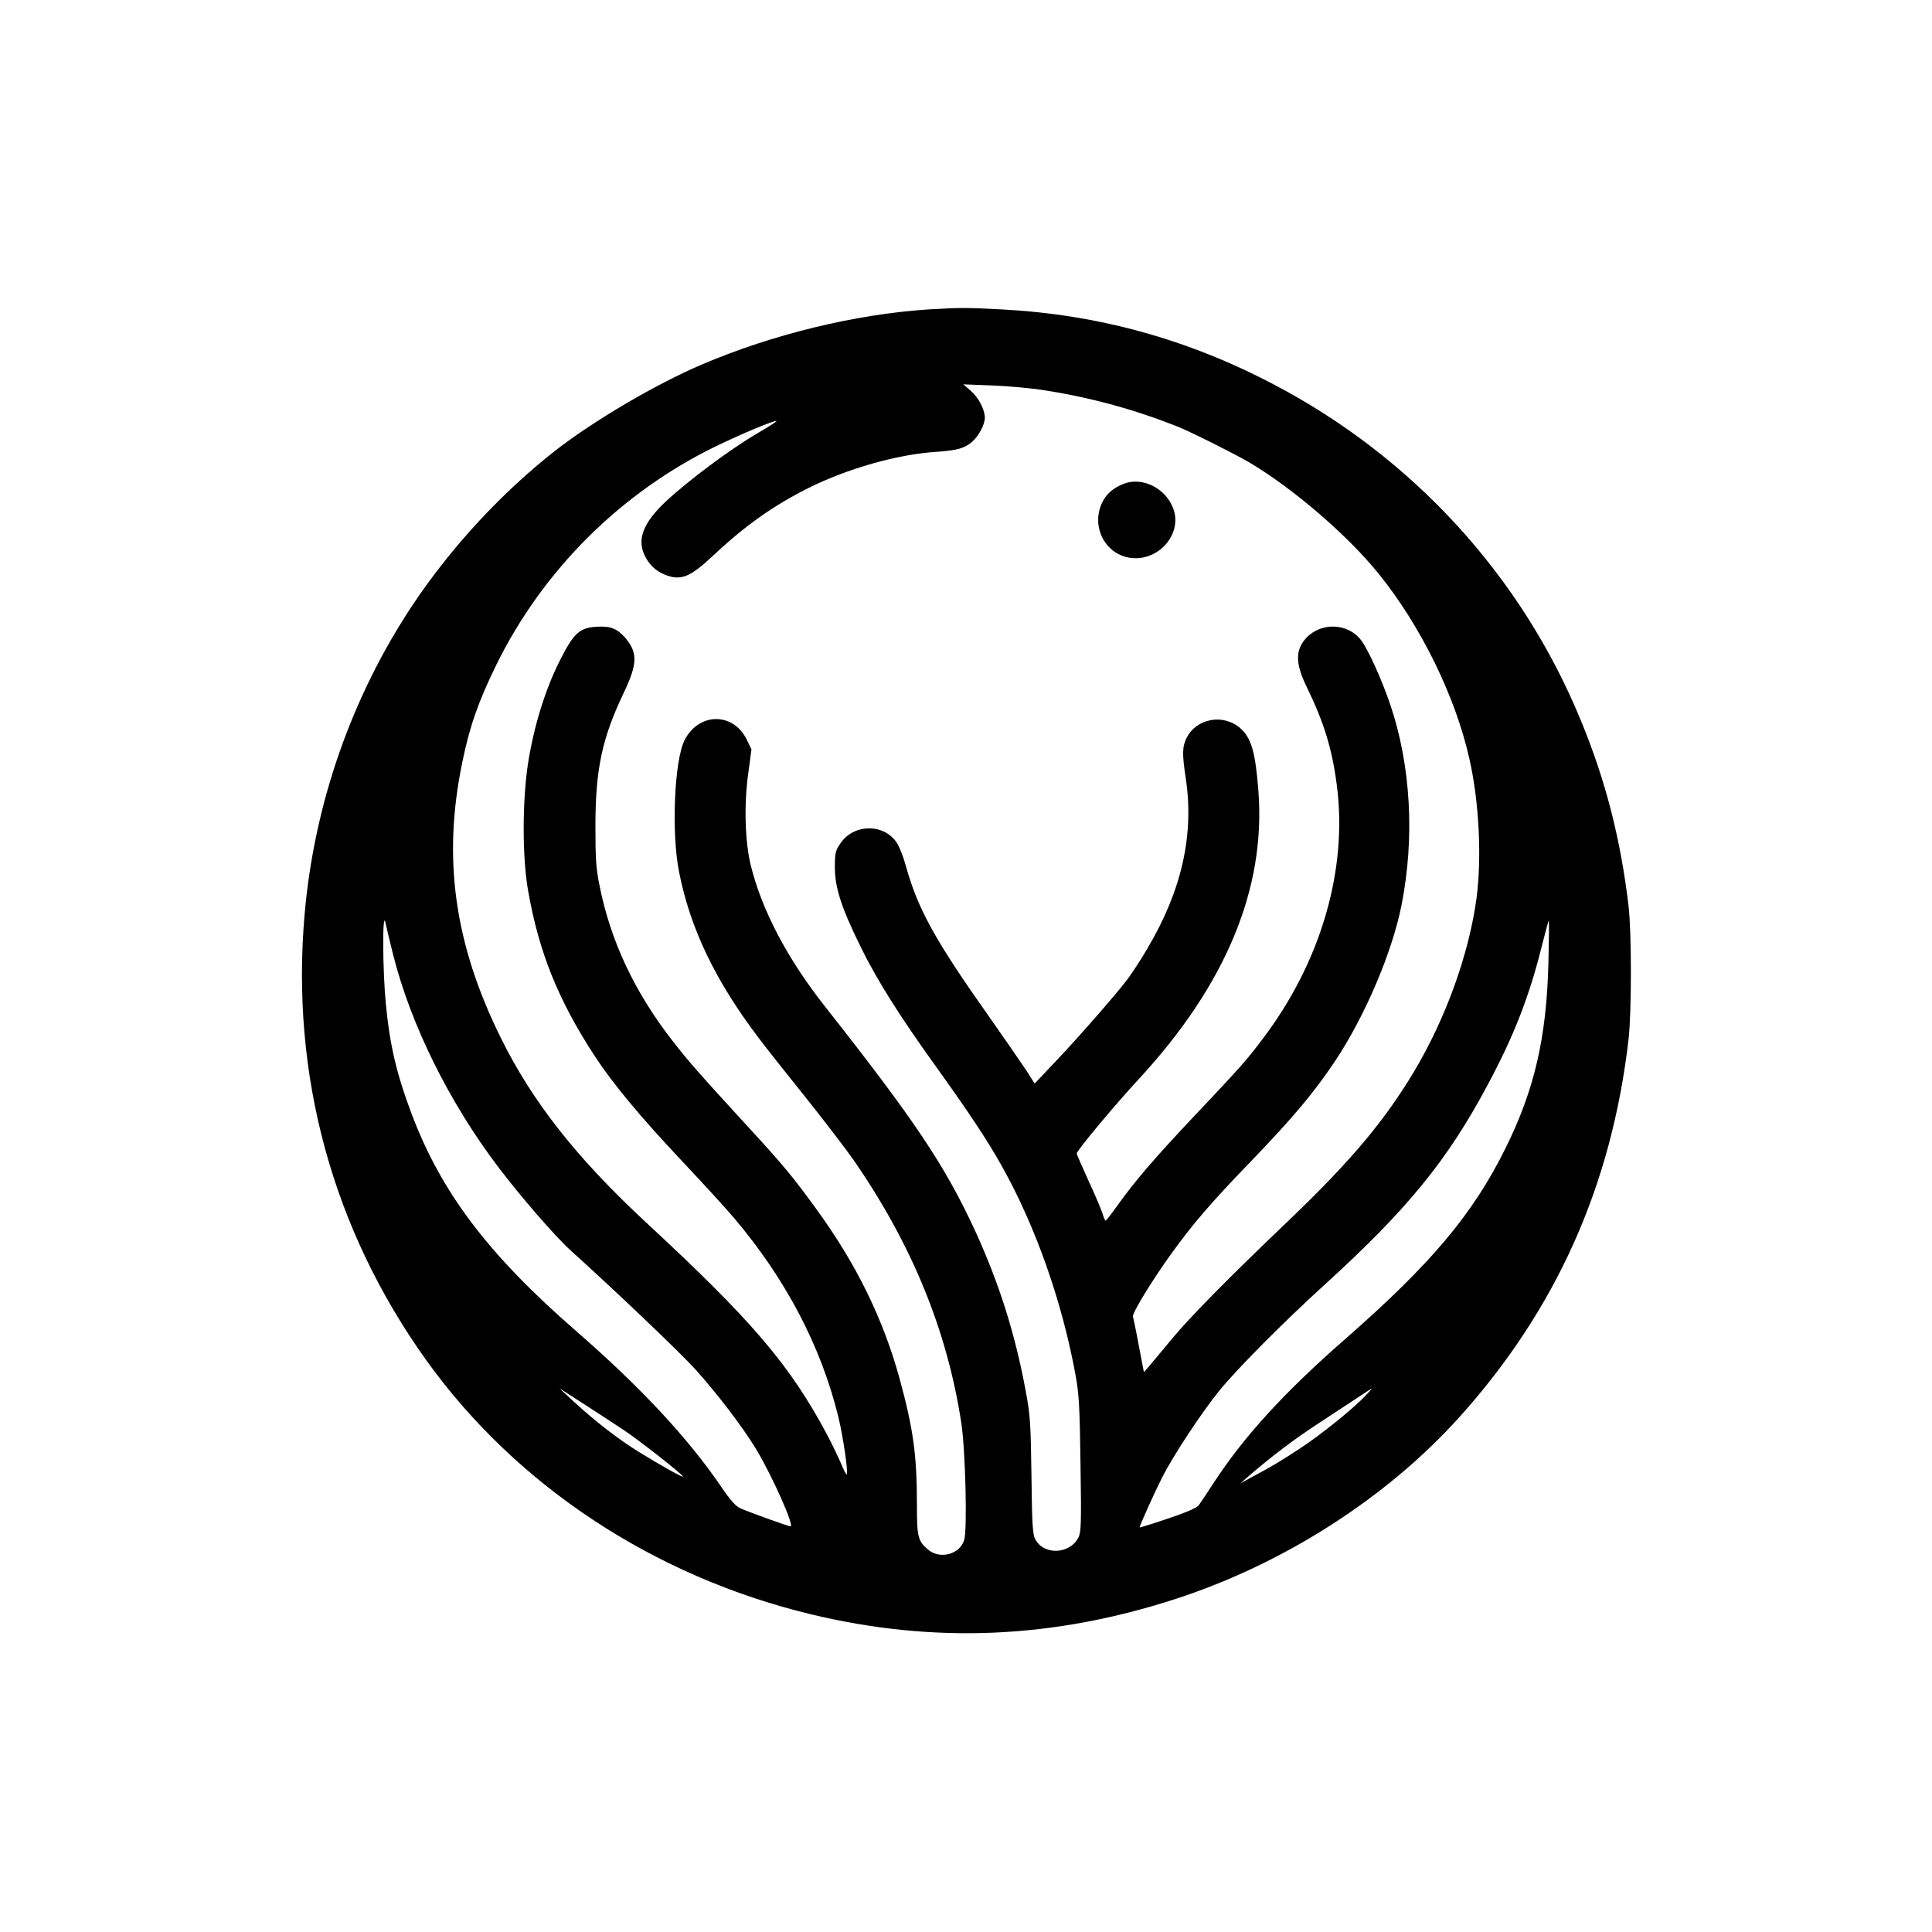 <?xml version="1.0" standalone="no"?>
<!DOCTYPE svg PUBLIC "-//W3C//DTD SVG 20010904//EN"
 "http://www.w3.org/TR/2001/REC-SVG-20010904/DTD/svg10.dtd">
<svg version="1.0" xmlns="http://www.w3.org/2000/svg"
 width="1024pt" height="1024pt" viewBox="0 0 1024 1024"
 preserveAspectRatio="xMidYMid meet">

<g transform="translate(0,1024) scale(0.1,-0.1)"
fill="#000000" stroke="none">
<path d="M4920 8600 c-389 -26 -825 -132 -1200 -292 -242 -103 -572 -297 -775
-455 -283 -221 -552 -511 -757 -818 -322 -484 -521 -1050 -573 -1635 -76 -855
146 -1673 644 -2369 476 -664 1205 -1146 2039 -1347 652 -157 1283 -130 1935
82 574 187 1118 536 1503 964 513 571 807 1228 896 2005 16 144 16 559 0 700
-42 357 -122 669 -253 986 -314 765 -890 1395 -1629 1782 -457 240 -930 370
-1439 397 -194 10 -223 10 -391 0z m625 -430 c245 -39 472 -102 694 -190 67
-26 306 -146 381 -190 232 -137 523 -387 688 -592 224 -277 408 -654 481 -984
51 -227 65 -520 37 -734 -40 -296 -162 -636 -331 -919 -155 -259 -330 -468
-647 -773 -349 -333 -546 -534 -643 -652 -50 -60 -102 -123 -116 -139 l-26
-30 -27 141 c-14 77 -29 147 -31 154 -6 16 101 191 201 330 118 164 217 278
418 486 229 238 337 366 453 539 158 238 302 575 352 828 70 357 49 737 -60
1060 -46 135 -117 292 -155 342 -69 91 -212 97 -291 11 -58 -63 -58 -134 3
-259 91 -187 134 -326 159 -517 60 -450 -84 -944 -396 -1353 -86 -114 -120
-151 -355 -400 -217 -230 -315 -344 -414 -482 -30 -42 -57 -77 -60 -77 -3 0
-11 19 -18 43 -8 23 -41 101 -74 172 -33 72 -60 135 -61 141 -2 13 202 258
332 398 459 498 670 1007 631 1522 -16 210 -38 285 -99 337 -90 75 -229 49
-281 -53 -24 -47 -25 -85 -5 -216 45 -300 -22 -596 -204 -902 -33 -57 -81
-130 -107 -165 -67 -87 -254 -301 -382 -436 l-108 -114 -44 69 c-25 38 -115
168 -200 289 -285 403 -376 568 -440 800 -12 44 -33 97 -46 117 -68 105 -231
103 -301 -4 -25 -37 -28 -50 -28 -127 1 -109 35 -214 140 -426 83 -169 202
-358 388 -617 177 -246 282 -404 355 -535 180 -320 321 -719 393 -1113 18 -98
22 -167 26 -471 5 -318 3 -359 -11 -388 -47 -91 -186 -95 -230 -7 -13 25 -16
86 -19 336 -4 278 -6 318 -31 450 -55 299 -140 567 -265 841 -161 350 -324
593 -798 1194 -200 254 -335 510 -394 750 -30 123 -36 316 -14 479 l18 134
-26 54 c-72 144 -253 142 -328 -4 -55 -107 -71 -491 -30 -698 59 -301 193
-580 425 -885 33 -44 141 -181 241 -305 99 -124 214 -274 257 -335 308 -444
497 -901 573 -1395 22 -142 33 -572 15 -624 -24 -75 -128 -102 -190 -50 -55
46 -60 68 -60 236 0 267 -19 403 -91 668 -88 321 -231 613 -446 907 -119 164
-175 232 -353 425 -265 289 -319 350 -409 466 -197 254 -325 525 -383 817 -19
92 -22 143 -22 315 0 304 35 467 151 710 73 153 74 213 4 293 -42 47 -79 60
-151 55 -91 -6 -121 -36 -197 -188 -76 -153 -134 -344 -164 -535 -31 -200 -31
-499 0 -675 57 -326 160 -582 355 -880 96 -146 244 -324 463 -556 109 -116
233 -251 274 -300 274 -323 462 -682 553 -1056 25 -103 53 -295 44 -303 -2 -3
-15 21 -28 53 -13 31 -46 100 -73 152 -199 375 -401 611 -965 1133 -366 340
-600 637 -768 977 -246 498 -309 950 -204 1458 38 189 86 325 180 517 247 503
661 915 1165 1160 143 69 313 140 321 133 1 -2 -49 -34 -112 -71 -136 -80
-356 -244 -473 -353 -123 -115 -157 -204 -112 -292 24 -47 56 -77 103 -97 86
-35 135 -16 263 105 168 157 315 261 503 355 203 101 469 177 672 190 113 8
150 18 191 52 36 31 69 92 69 130 -1 44 -33 105 -75 142 l-39 34 154 -6 c85
-3 214 -15 285 -27z m-3460 -2995 c93 -367 295 -776 554 -1118 115 -153 306
-373 384 -443 250 -226 578 -539 660 -629 120 -133 254 -309 326 -428 84 -140
203 -407 181 -407 -11 0 -208 71 -262 94 -28 12 -53 39 -107 118 -175 257
-428 528 -766 822 -467 406 -716 735 -874 1154 -79 210 -115 362 -136 582 -17
172 -19 503 -2 430 5 -25 24 -103 42 -175z m6122 -37 c-10 -398 -74 -674 -227
-983 -173 -350 -395 -614 -850 -1012 -319 -279 -531 -510 -691 -753 -38 -58
-75 -114 -83 -125 -13 -20 -84 -48 -248 -101 -38 -12 -68 -21 -68 -20 0 9 78
183 119 264 58 115 206 340 302 459 94 116 338 362 559 563 438 398 652 660
865 1060 139 259 221 470 286 732 19 76 36 138 38 138 2 0 1 -100 -2 -222z
m-4902 -2477 c74 -48 315 -237 315 -247 0 -7 -113 56 -233 130 -109 67 -234
164 -348 269 l-74 69 135 -87 c74 -48 167 -108 205 -134z m3934 183 c-66 -70
-235 -206 -344 -278 -110 -72 -146 -94 -260 -155 l-60 -33 44 39 c121 104 239
194 371 280 80 52 174 115 210 138 36 24 67 44 69 44 3 1 -11 -15 -30 -35z"/>
<path d="M5959 7677 c-58 -22 -95 -54 -118 -102 -61 -131 21 -281 161 -293
149 -12 269 138 214 269 -43 104 -161 161 -257 126z"/>
</g>
</svg>
